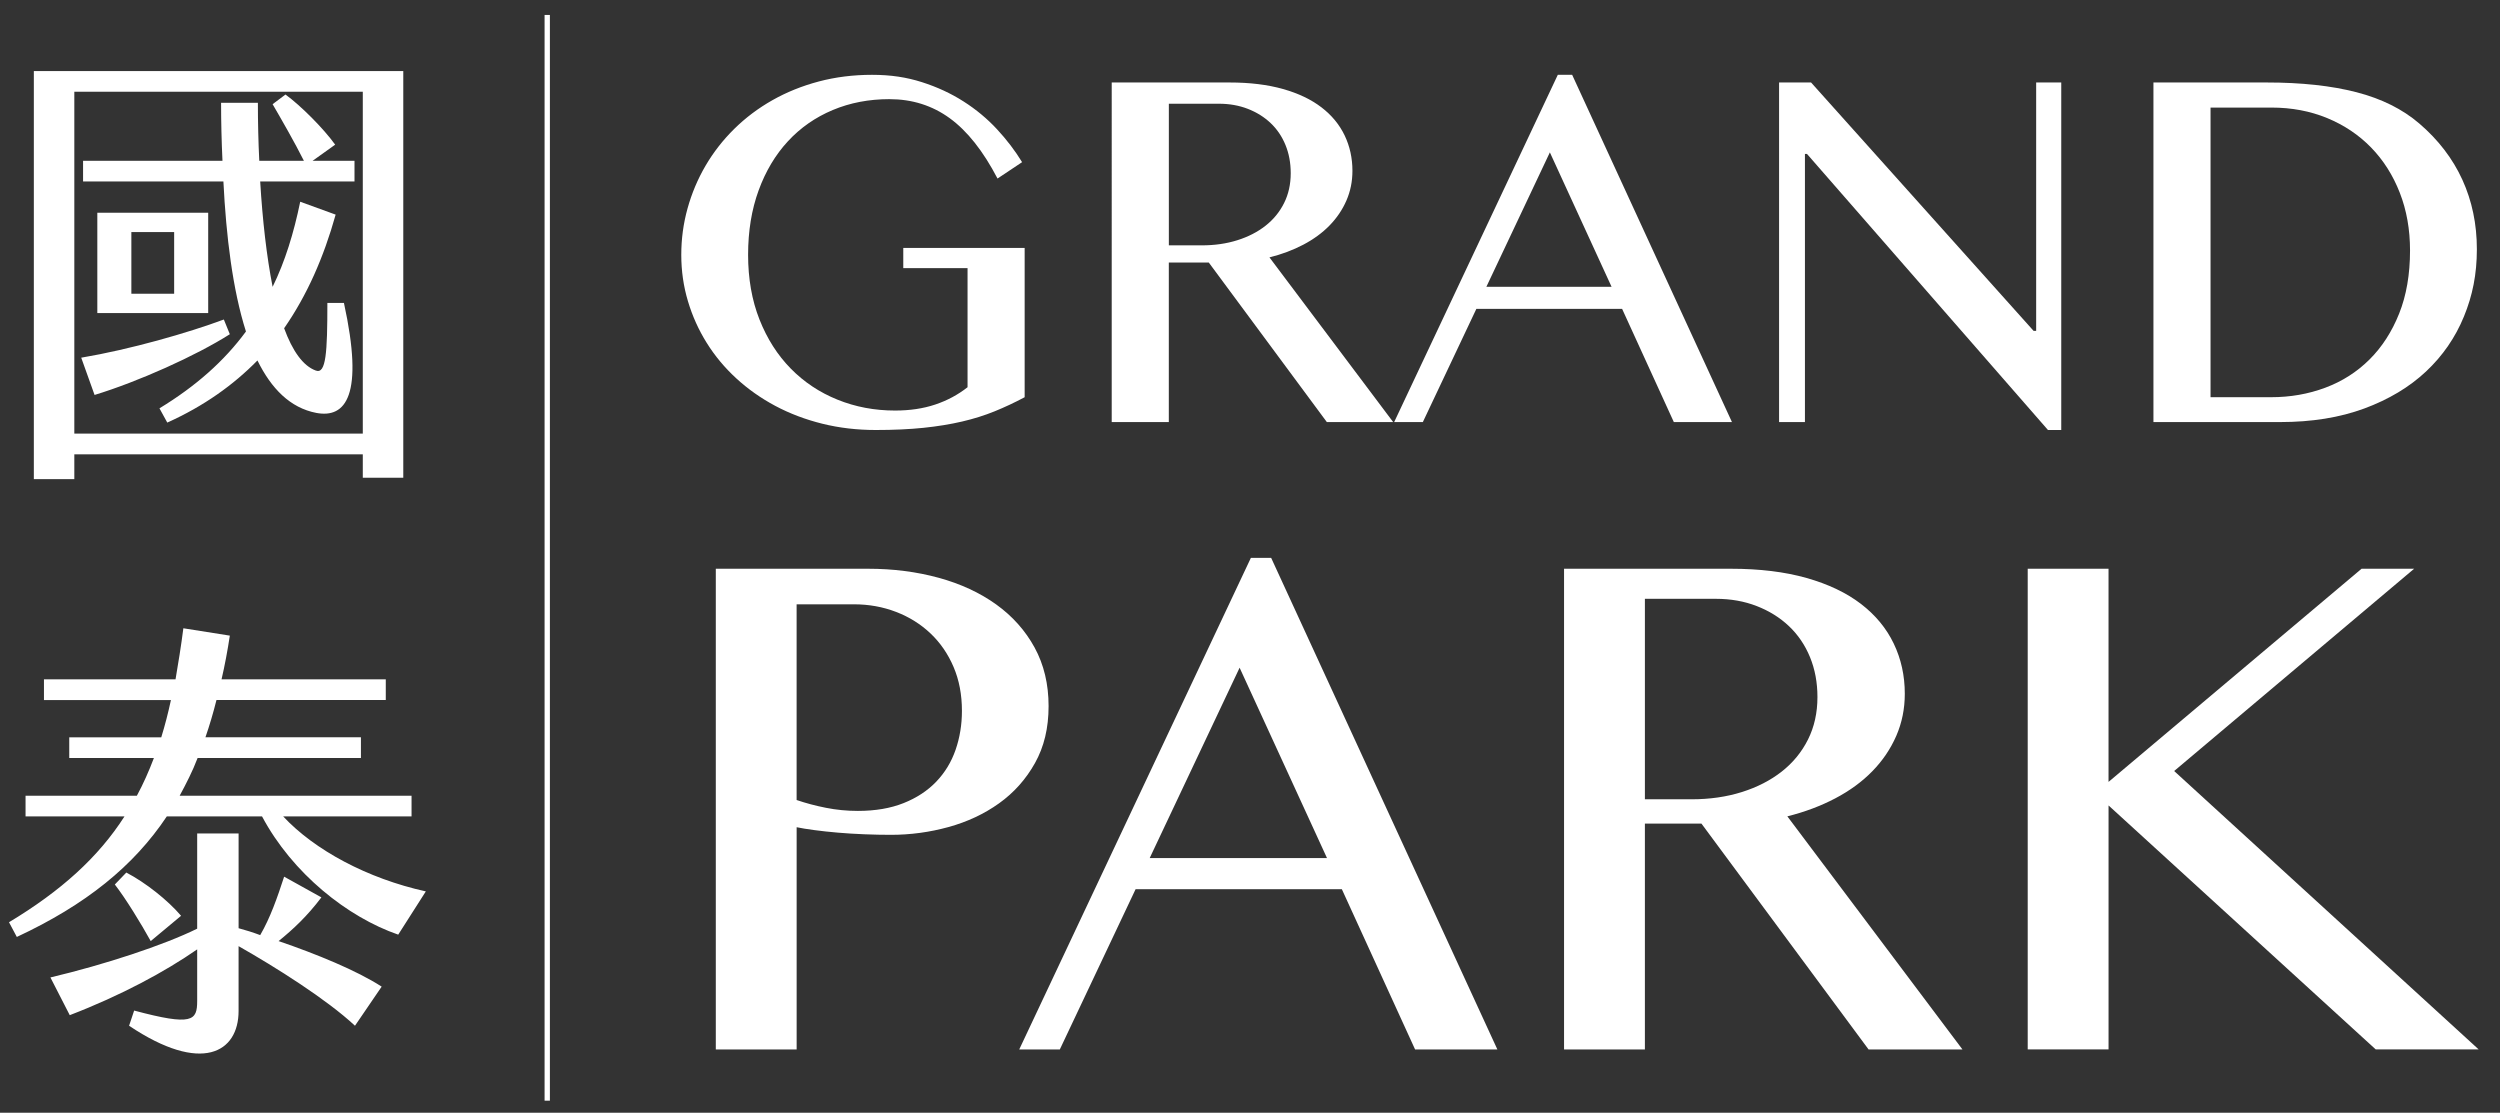 <?xml version="1.0" encoding="UTF-8"?>
<svg id="_圖層_1" data-name="圖層 1" xmlns="http://www.w3.org/2000/svg" viewBox="0 0 1366 608">
  <rect x="0" y="0" width="1366" height="608" fill="#333333" stroke="none"/>
  <defs>
    <style>
      .cls-1 {
        fill: #fff;
      }
    </style>
  </defs>
  <g>
    <path class="cls-1" d="m486,54.17c-11.19,0-21.52,1.98-30.99,5.95-9.47,3.97-17.63,9.65-24.49,17.07s-12.2,16.37-16.02,26.87c-3.83,10.49-5.74,22.22-5.74,35.19s2.07,24.84,6.22,35.33c4.15,10.49,9.84,19.43,17.07,26.79,7.23,7.37,15.74,13.04,25.54,17,9.79,3.97,20.29,5.95,31.48,5.95,8.11,0,15.43-1.09,21.97-3.29,6.53-2.19,12.4-5.34,17.63-9.45v-65.06h-35.12v-11.05h66.32v81.57c-5.41,2.89-10.87,5.45-16.37,7.69-5.5,2.24-11.45,4.11-17.84,5.6-6.39,1.49-13.41,2.63-21.06,3.43-7.65.79-16.32,1.19-26.02,1.19-10.26,0-20.01-1.14-29.24-3.43-9.23-2.29-17.79-5.53-25.67-9.72-7.88-4.2-14.99-9.21-21.34-15.04-6.35-5.83-11.73-12.29-16.16-19.38-4.43-7.09-7.86-14.69-10.28-22.81-2.43-8.11-3.64-16.55-3.64-25.32s1.14-17.14,3.43-25.4c2.29-8.25,5.57-16.04,9.86-23.37,4.29-7.32,9.51-14.01,15.67-20.08,6.16-6.06,13.1-11.29,20.85-15.67,7.74-4.38,16.18-7.79,25.32-10.21,9.14-2.42,18.84-3.64,29.1-3.64s18.87,1.33,27.21,3.99c8.35,2.66,15.95,6.18,22.81,10.57,6.86,4.38,12.94,9.44,18.26,15.18,5.32,5.74,9.89,11.73,13.71,17.98l-13.43,8.95c-7.83-15.02-16.53-26-26.09-32.95-9.56-6.95-20.55-10.42-32.95-10.42Z"/>
    <path class="cls-1" d="m607.45,45.07h64.36c11.1,0,20.85,1.19,29.24,3.57,8.4,2.38,15.39,5.71,20.99,10.01,5.6,4.29,9.81,9.4,12.66,15.32,2.84,5.93,4.27,12.39,4.27,19.38,0,5.79-1.1,11.19-3.29,16.23-2.19,5.04-5.27,9.58-9.24,13.64-3.97,4.06-8.74,7.55-14.34,10.49-5.6,2.94-11.75,5.24-18.47,6.92l67.58,89.97h-36.24l-64.5-87.17h-21.83v87.17h-31.2V45.07Zm31.2,88.99h18.05c7,0,13.45-.93,19.38-2.8,5.92-1.86,11.05-4.5,15.39-7.91,4.34-3.4,7.72-7.53,10.14-12.38,2.43-4.85,3.64-10.31,3.64-16.37,0-5.6-.96-10.72-2.87-15.39-1.91-4.66-4.62-8.65-8.11-11.96-3.5-3.31-7.65-5.9-12.45-7.77-4.8-1.86-10.05-2.8-15.74-2.8h-27.42v77.38Z"/>
    <path class="cls-1" d="m859.02,40.87l87.31,189.73h-31.76l-28.26-61.85h-79.62l-29.24,61.85h-15.67l89.41-189.73h7.83Zm-46.87,115.85h68.42l-33.72-73.46-34.7,73.46Z"/>
    <path class="cls-1" d="m972.08,45.07h17.49l121.59,135.72h1.4V45.07h13.71v189.87h-7.27l-131.66-150.83h-1.12v146.49h-14.13V45.07Z"/>
    <path class="cls-1" d="m1176.64,45.07h61.84c19.03,0,35.4,1.77,49.11,5.32,13.71,3.55,25.14,9.24,34.28,17.07,10.45,8.95,18.31,19.22,23.58,30.78,5.27,11.57,7.91,24.21,7.91,37.92s-2.36,25.32-7.07,36.8c-4.71,11.48-11.61,21.48-20.71,30.02-9.1,8.53-20.34,15.27-33.72,20.22s-28.71,7.42-45.96,7.42h-69.26V45.07Zm31.2,171.96h33.16c10.45,0,20.29-1.73,29.52-5.18,9.24-3.45,17.28-8.58,24.14-15.39,6.86-6.81,12.26-15.18,16.23-25.11s5.95-21.43,5.95-34.49c0-11.47-1.87-21.99-5.6-31.55-3.73-9.56-8.95-17.79-15.67-24.7-6.72-6.9-14.72-12.26-24-16.09-9.28-3.83-19.43-5.74-30.43-5.74h-33.3v158.25Z"/>
    <path class="cls-1" d="m391.11,310.76h83.19c13.73,0,26.61,1.65,38.63,4.95,12.01,3.3,22.48,8.16,31.39,14.56,8.91,6.41,15.91,14.26,21,23.57,5.08,9.31,7.63,19.98,7.63,31.99s-2.48,22.25-7.43,31.1c-4.95,8.85-11.49,16.18-19.61,21.99-8.12,5.81-17.33,10.13-27.63,12.97-10.3,2.84-20.8,4.26-31.49,4.26-4.62,0-9.44-.1-14.46-.3-5.02-.2-9.84-.49-14.46-.89-4.63-.39-8.91-.86-12.88-1.39-3.96-.53-7.2-1.05-9.7-1.58v121.42h-44.17v-262.64Zm44.17,126.37c5.02,1.72,10.36,3.14,16.04,4.26,5.68,1.13,11.49,1.69,17.43,1.69,9.51,0,17.83-1.42,24.96-4.26,7.13-2.84,13.07-6.73,17.82-11.68,4.75-4.95,8.29-10.76,10.6-17.43s3.47-13.77,3.47-21.29c0-8.85-1.52-16.84-4.56-23.97-3.04-7.13-7.23-13.24-12.58-18.32-5.35-5.08-11.62-9.01-18.82-11.78-7.2-2.77-14.89-4.16-23.08-4.16h-31.29v106.96Z"/>
    <path class="cls-1" d="m694.56,304.82l123.6,268.59h-44.96l-40.01-87.55h-112.7l-41.4,87.55h-22.18l126.57-268.59h11.09Zm-66.36,164.01h96.86l-47.74-103.99-49.12,103.99Z"/>
    <path class="cls-1" d="m854.6,310.76h91.11c15.71,0,29.52,1.68,41.4,5.05,11.88,3.37,21.79,8.09,29.71,14.16,7.92,6.08,13.9,13.3,17.92,21.69,4.03,8.39,6.04,17.53,6.04,27.43,0,8.19-1.55,15.84-4.65,22.98-3.11,7.13-7.46,13.57-13.07,19.31-5.61,5.75-12.38,10.7-20.3,14.86-7.93,4.16-16.64,7.43-26.15,9.81l95.67,127.36h-51.3l-91.31-123.4h-30.9v123.4h-44.17v-262.64Zm44.17,125.97h25.55c9.9,0,19.04-1.32,27.43-3.96,8.39-2.64,15.65-6.37,21.79-11.19,6.14-4.82,10.92-10.66,14.36-17.53,3.43-6.87,5.15-14.59,5.15-23.18,0-7.92-1.35-15.18-4.06-21.79-2.71-6.6-6.54-12.25-11.49-16.94-4.95-4.69-10.83-8.35-17.63-10.99-6.8-2.64-14.23-3.96-22.28-3.96h-38.82v109.53Z"/>
    <path class="cls-1" d="m1107.93,310.76h44.17v116.47l138.26-116.47h28.72l-131.12,110.52,166.38,152.12h-56.25l-145.98-133.3v133.3h-44.17v-262.64Z"/>
  </g>
  <g>
    <path class="cls-1" d="m220.35,38.83v222.22h-22.12v-12.82H40.61v13.58h-22.12V38.83h201.86Zm-22.12,11.31H40.61v186.78h157.62V50.14ZM51.67,215.8l-7.29-20.36c26.9-4.53,58.32-13.57,77.93-20.86l3.27,8.04c-18.6,11.81-50.03,25.89-73.91,33.18Zm70.39-116.64H45.39v-11.31h76.17c-.5-10.56-.76-21.37-.76-31.67h20.11c0,10.56.25,21.37.76,31.67h24.38c-5.03-10.06-12.57-23.13-17.1-30.92l7.04-5.28c8.29,6.03,20.86,18.6,27.15,27.4l-12.32,8.8h22.88v11.31h-51.53c1.26,21.12,3.52,40.97,6.79,57.57,6.79-13.83,11.57-29.41,15.08-46.5l19.36,7.04c-6.54,23.38-15.59,43.99-28.15,62.09,4.52,12.32,10.31,20.61,17.35,23.13,5.53,2.01,6.28-9.8,6.28-36.95h9.05c11.06,50.53,1.01,63.1-15.08,60.08-14.33-2.76-24.64-13.32-32.18-28.66-13.07,13.32-29.16,24.89-49.27,33.94l-4.27-7.79c19.86-12.07,35.45-25.89,47.26-41.98-7.29-22.88-10.81-52.03-12.32-81.95Zm-68.88,71.89v-54.8h60.58v54.8h-60.58Zm18.6-10.56h23.38v-33.69h-23.38v33.69Z"/>
    <path class="cls-1" d="m232.67,487.06l-15.08,23.63c-27.65-9.55-57.82-33.43-74.41-64.6h-52.04c-18.1,27.15-44.24,48.27-81.95,65.86l-4.27-8.04c28.4-17.09,48.77-35.45,63.1-57.82H13.96v-11.31h60.83c3.52-6.54,6.54-13.32,9.3-20.61h-46.25v-11.31h50.28c2.01-6.53,3.77-13.32,5.28-20.36H24.02v-11.31h71.89c1.51-8.8,3.02-18.1,4.28-27.9l25.39,4.02c-1.26,8.29-2.77,16.34-4.53,23.88h89.74v11.31h-92.51c-1.76,7.04-3.77,13.83-6.03,20.36h84.96v11.31h-89.24c-2.76,7.29-6.28,14.08-9.8,20.61h126.7v11.31h-70.14c17.09,18.35,46,33.94,77.93,40.97Zm-80.44,27.15c20.61,7.04,42.74,16.09,56.31,24.89l-14.58,21.37c-15.33-14.33-43.24-31.93-63.6-43.49v35.45c0,22.62-20.11,34.69-59.83,8.04l2.77-8.3c31.92,8.55,34.44,5.53,34.44-5.28v-28.15c-17.35,12.07-41.48,25.14-69.63,35.95l-10.56-20.61c29.67-7.04,61.84-17.6,80.19-26.65v-52.03h22.63v51.78c3.77,1.01,7.79,2.26,11.81,3.77,5.53-9.55,9.3-20.36,13.07-31.93l20.36,11.31c-7.79,10.31-15.33,17.35-23.38,23.88Zm-53.29-13.82l-16.59,13.82c-5.28-9.55-13.57-23.13-19.61-30.92l6.28-6.53c10.56,5.53,22.63,15.08,29.92,23.63Z"/>
  </g>
  <rect class="cls-1" x="297.56" y="8.17" width="2.9" height="593.24"/>
</svg>